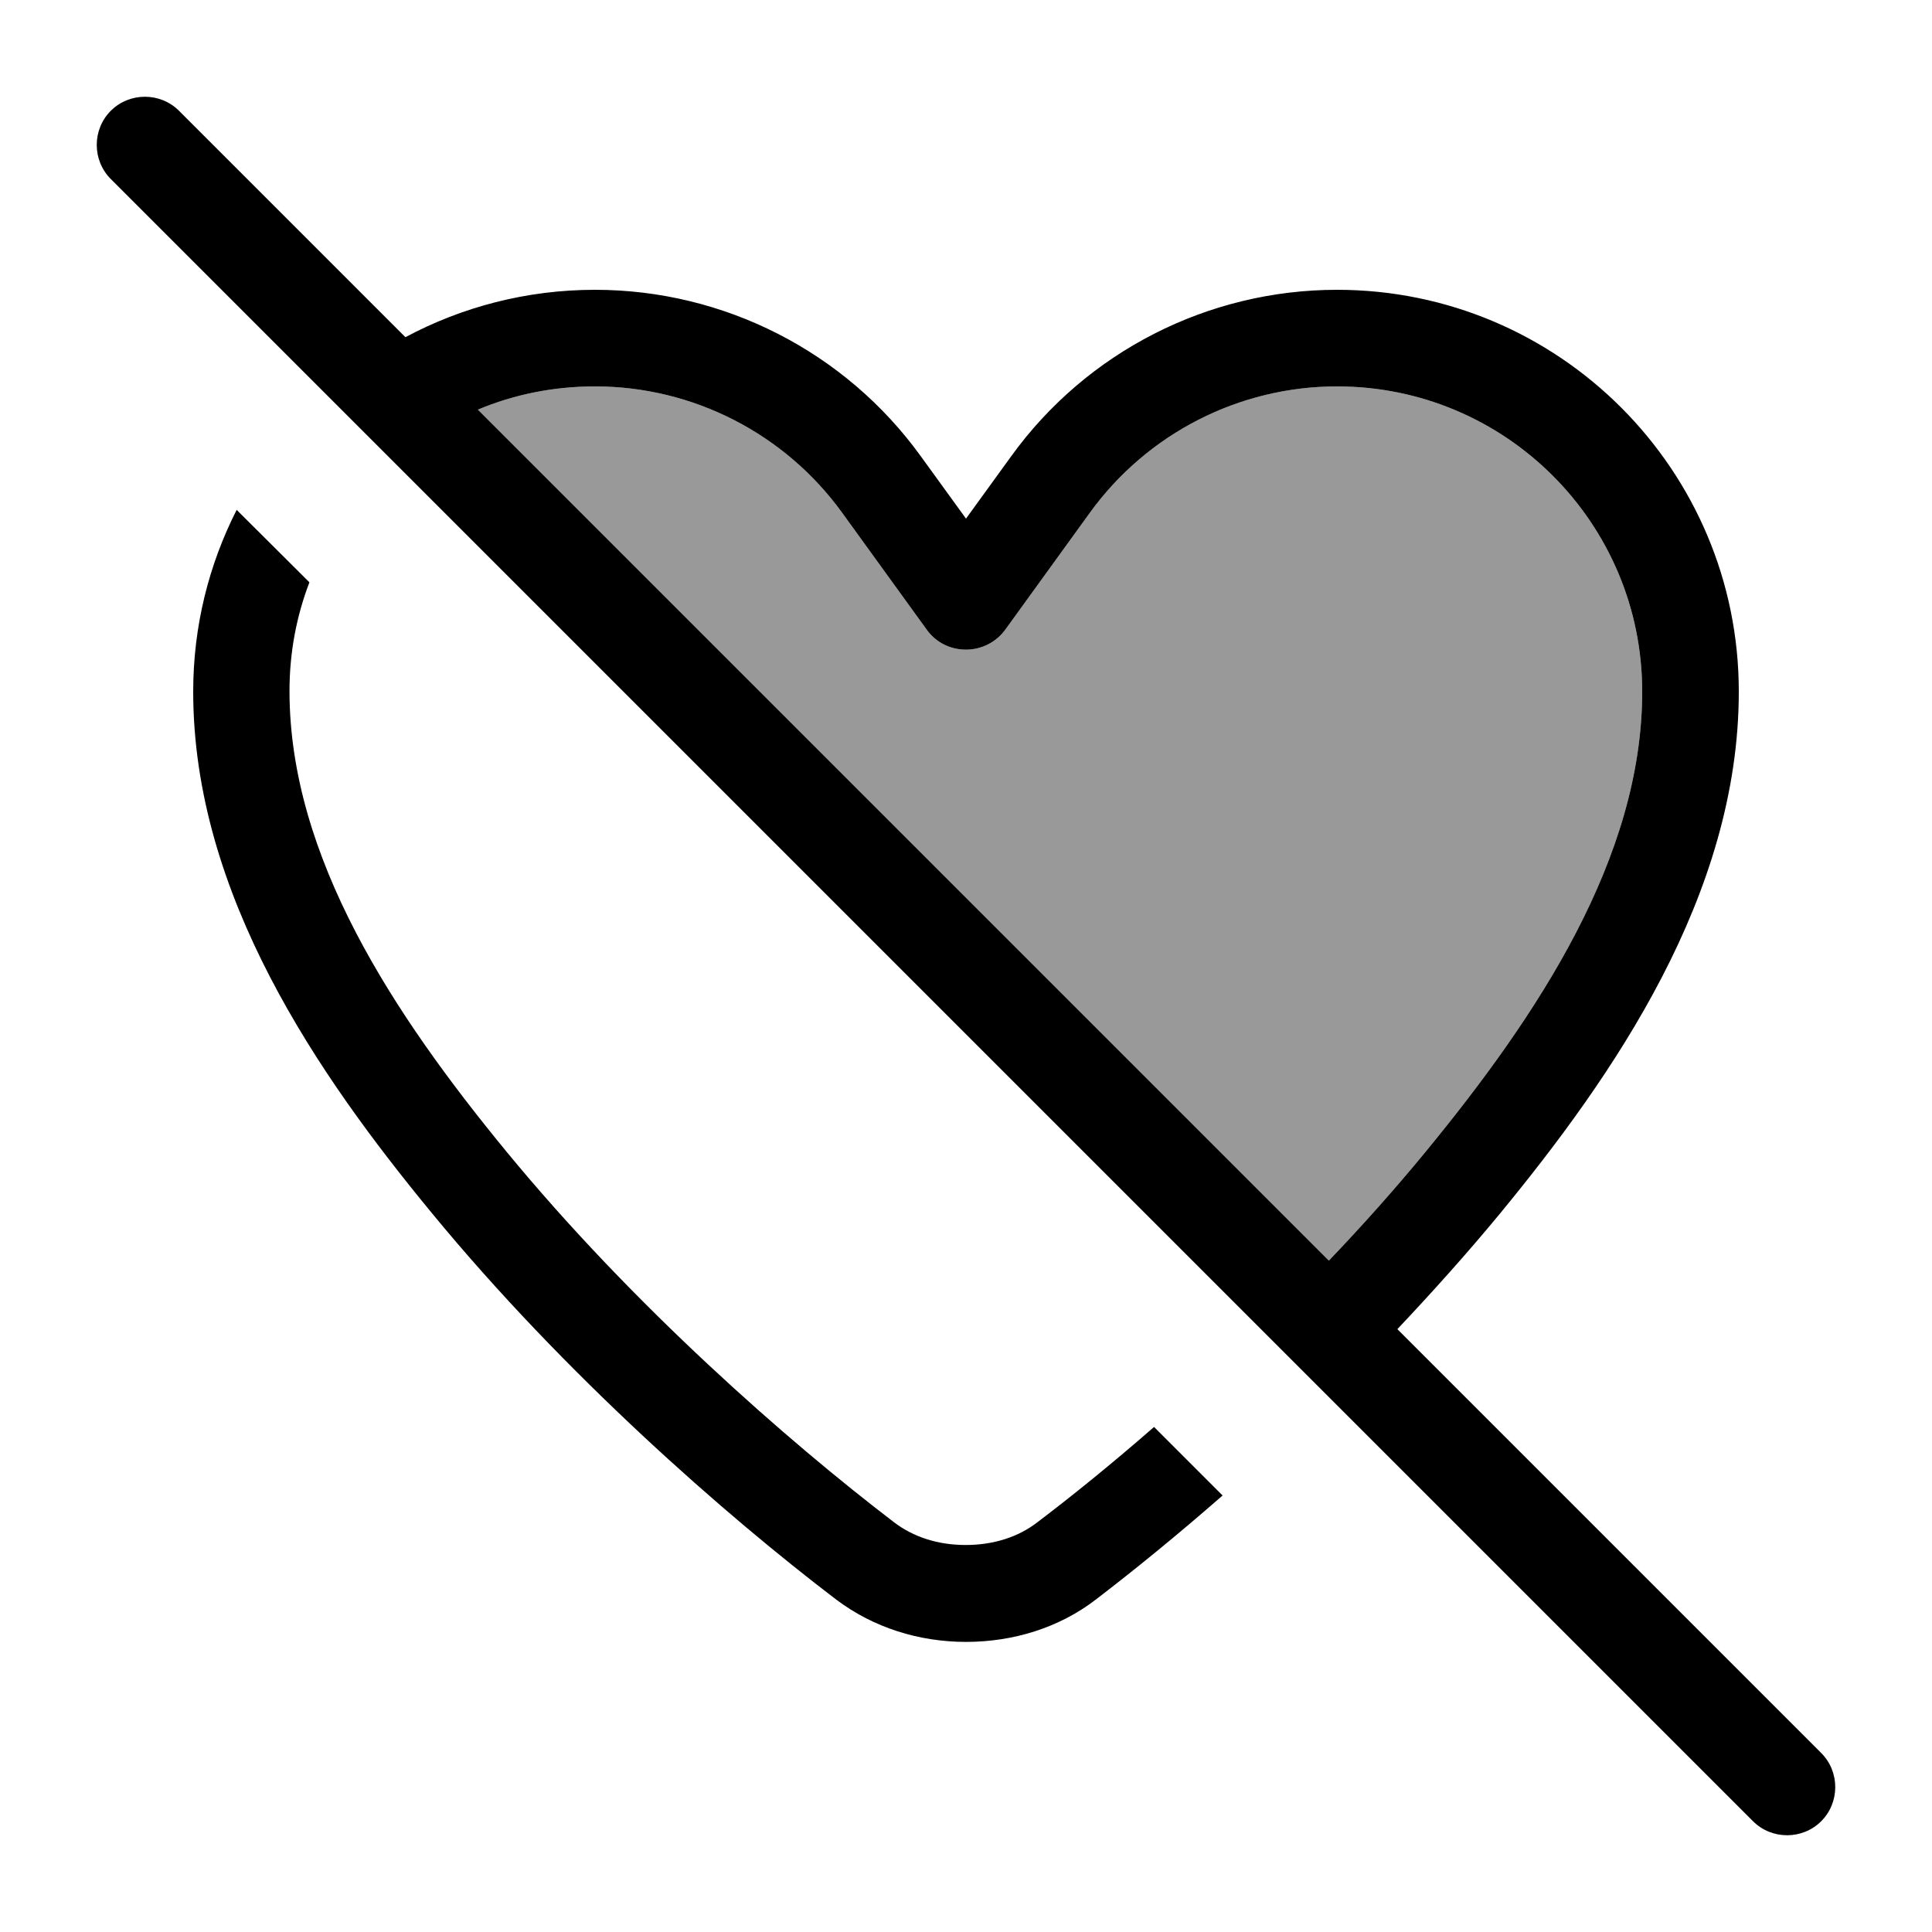 <svg xmlns="http://www.w3.org/2000/svg" viewBox="0 0 640 640"><!--! Font Awesome Pro 7.1.0 by @fontawesome - https://fontawesome.com License - https://fontawesome.com/license (Commercial License) Copyright 2025 Fonticons, Inc. --><path opacity=".4" fill="currentColor" d="M158.3 135.7C170.2 130.7 183.3 128 197.1 128C229.5 128 260 143.6 279 169.9L307 208.6C310 212.8 314.8 215.2 320 215.2C325.2 215.2 330 212.7 333 208.6L361 169.9C380 143.6 410.5 128 442.9 128C498.8 128 544 173.3 544 229.1C544 284.1 509.5 336.2 472.2 381.6C462 394 451.2 406.1 440.2 417.6L158.3 135.7z"/><path fill="currentColor" d="M59.3 36.7C53.1 30.5 42.9 30.5 36.7 36.7C30.5 42.9 30.5 53.1 36.7 59.3L580.7 603.3C586.9 609.5 597.1 609.5 603.3 603.3C609.5 597.1 609.5 586.9 603.3 580.7L462.9 440.3C474.5 428 486 415.2 496.9 402C534.4 356.4 576 296.5 576 229.1C576 155.6 516.4 96 442.9 96C400.2 96 360 116.5 335 151.1L320 171.8L305 151.1C280 116.5 239.8 96 197.1 96C174.4 96 153 101.7 134.3 111.7L59.3 36.7zM158.3 135.7C170.2 130.7 183.3 128 197.1 128C229.5 128 260 143.6 279 169.9L307 208.6C310 212.8 314.8 215.2 320 215.2C325.2 215.2 330 212.7 333 208.6L361 169.9C380 143.6 410.5 128 442.9 128C498.8 128 544 173.3 544 229.1C544 284.1 509.5 336.2 472.2 381.6C462 394 451.2 406.1 440.2 417.6L158.3 135.7zM64 229.1C64 296.5 105.6 356.4 143.1 401.9C187.2 455.5 240.4 502 276.9 529.8C289.3 539.2 304.5 543.9 320 543.9C335.5 543.9 350.8 539.3 363.1 529.8C375.5 520.3 389.8 508.7 405 495.4L382.3 472.7C368.3 484.9 355.1 495.6 343.6 504.3C337.4 509.1 329.2 511.8 319.9 511.8C310.6 511.8 302.5 509.1 296.2 504.3C261.1 477.5 209.8 432.6 167.7 381.4C130.4 336 95.9 283.9 95.9 228.9C95.9 216.2 98.2 204.1 102.5 192.9L78.4 168.9C69.2 187 64 207.4 64 229.1z"/></svg>